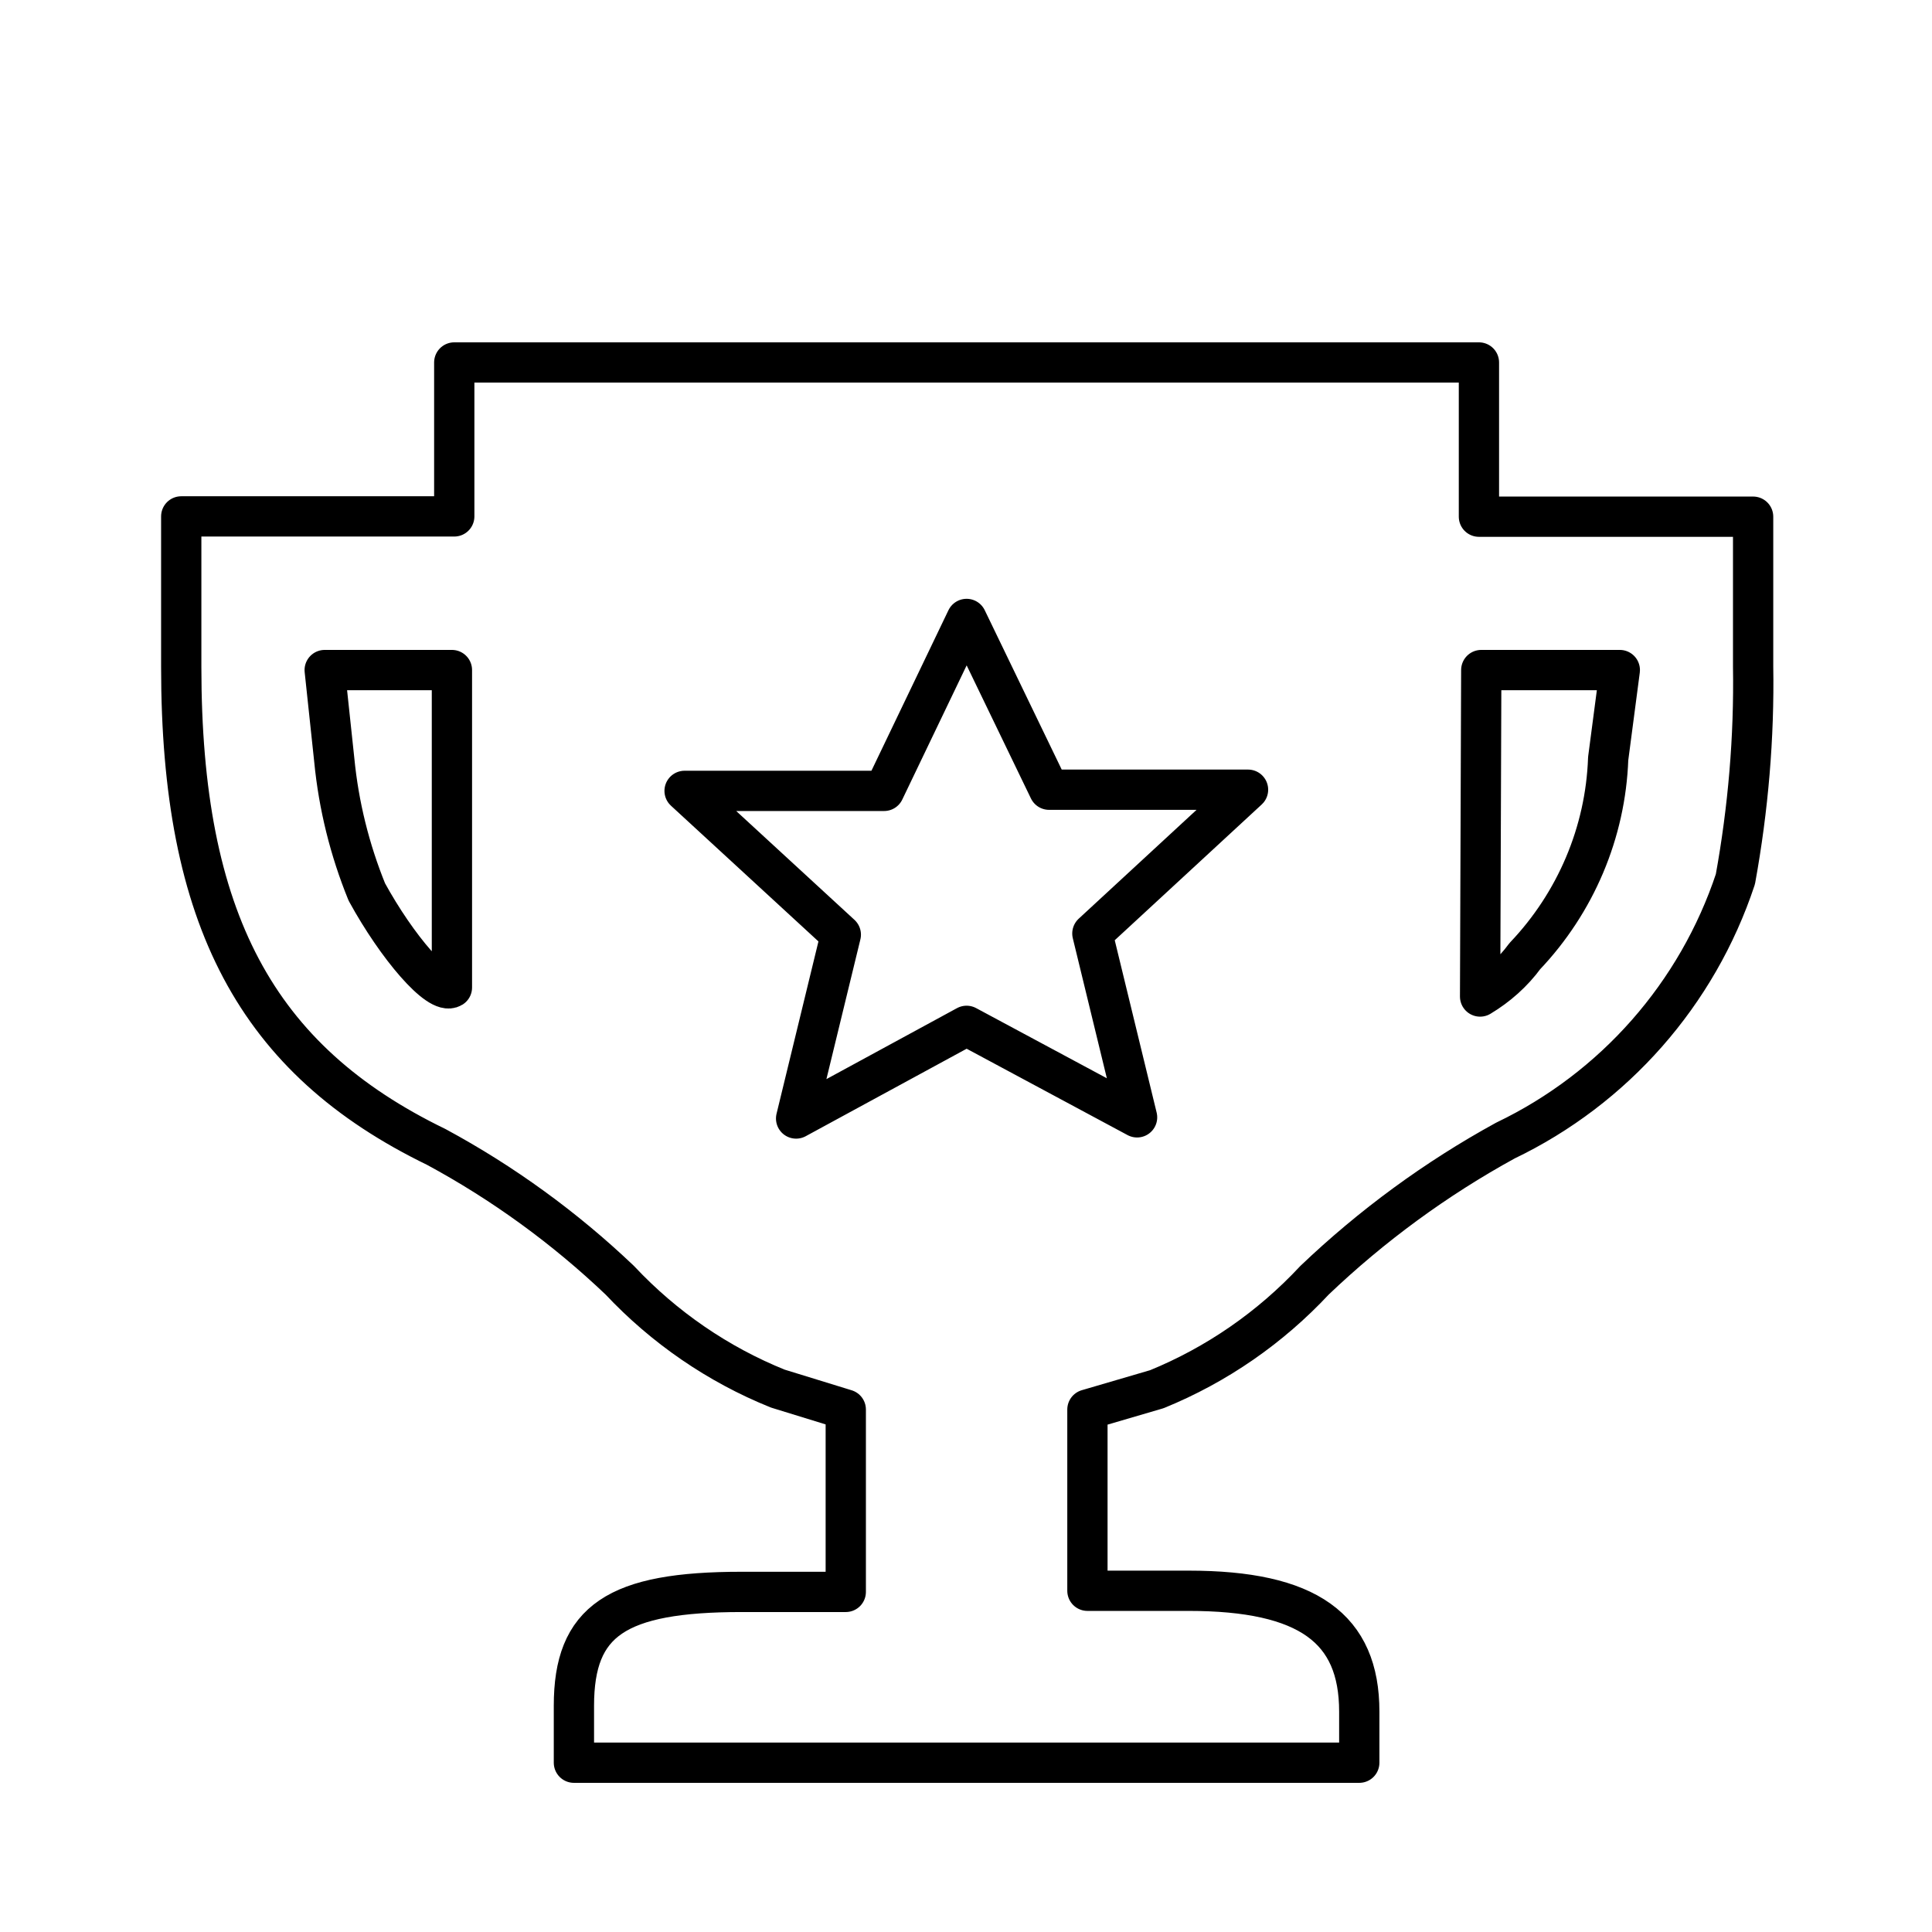 <?xml version="1.0" encoding="UTF-8"?>
<svg xmlns="http://www.w3.org/2000/svg" xmlns:xlink="http://www.w3.org/1999/xlink" width="26px" height="26px" viewBox="0 0 26 26" version="1.1">
<g id="surface1">
<path style="fill:none;stroke-width:1;stroke-linecap:round;stroke-linejoin:round;stroke:rgb(0%,0%,0%);stroke-opacity:1;stroke-miterlimit:4;" d="M 11.279 9 L 11.279 12.822 L 4.5 12.822 L 4.5 16.558 C 4.5 22.817 6.361 26.308 10.832 28.478 C 12.49 29.373 14.026 30.49 15.389 31.788 C 16.486 32.957 17.827 33.88 19.312 34.478 L 21 34.998 L 21 39.526 L 18.418 39.526 C 15.303 39.526 14.25 40.24 14.25 42.353 L 14.25 43.767 L 33.75 43.767 L 33.75 42.498 C 33.75 40.428 32.474 39.498 29.51 39.498 L 27 39.498 L 27 34.998 L 28.724 34.493 C 30.209 33.887 31.543 32.964 32.639 31.788 C 34.06 30.433 35.654 29.264 37.377 28.32 C 40.082 27.022 42.144 24.678 43.089 21.829 C 43.406 20.084 43.558 18.31 43.529 16.543 L 43.529 12.829 L 36.721 12.829 L 36.721 9 Z M 24 15.368 L 26.048 19.608 L 30.988 19.608 L 27.123 23.178 L 28.233 27.743 L 24 25.471 L 19.767 27.772 L 20.877 23.207 L 16.998 19.637 L 21.952 19.637 Z M 8.062 16.637 L 11.221 16.637 L 11.221 24.519 C 10.889 24.721 9.858 23.517 9.108 22.147 C 8.683 21.101 8.409 19.998 8.3 18.873 Z M 36.779 16.637 L 40.219 16.637 L 39.93 18.837 C 39.865 20.668 39.123 22.413 37.861 23.74 C 37.565 24.144 37.183 24.483 36.75 24.743 Z M 36.779 16.637 " transform="matrix(0.542,0,0,0.542,0,0)"/>
</g>
</svg>
